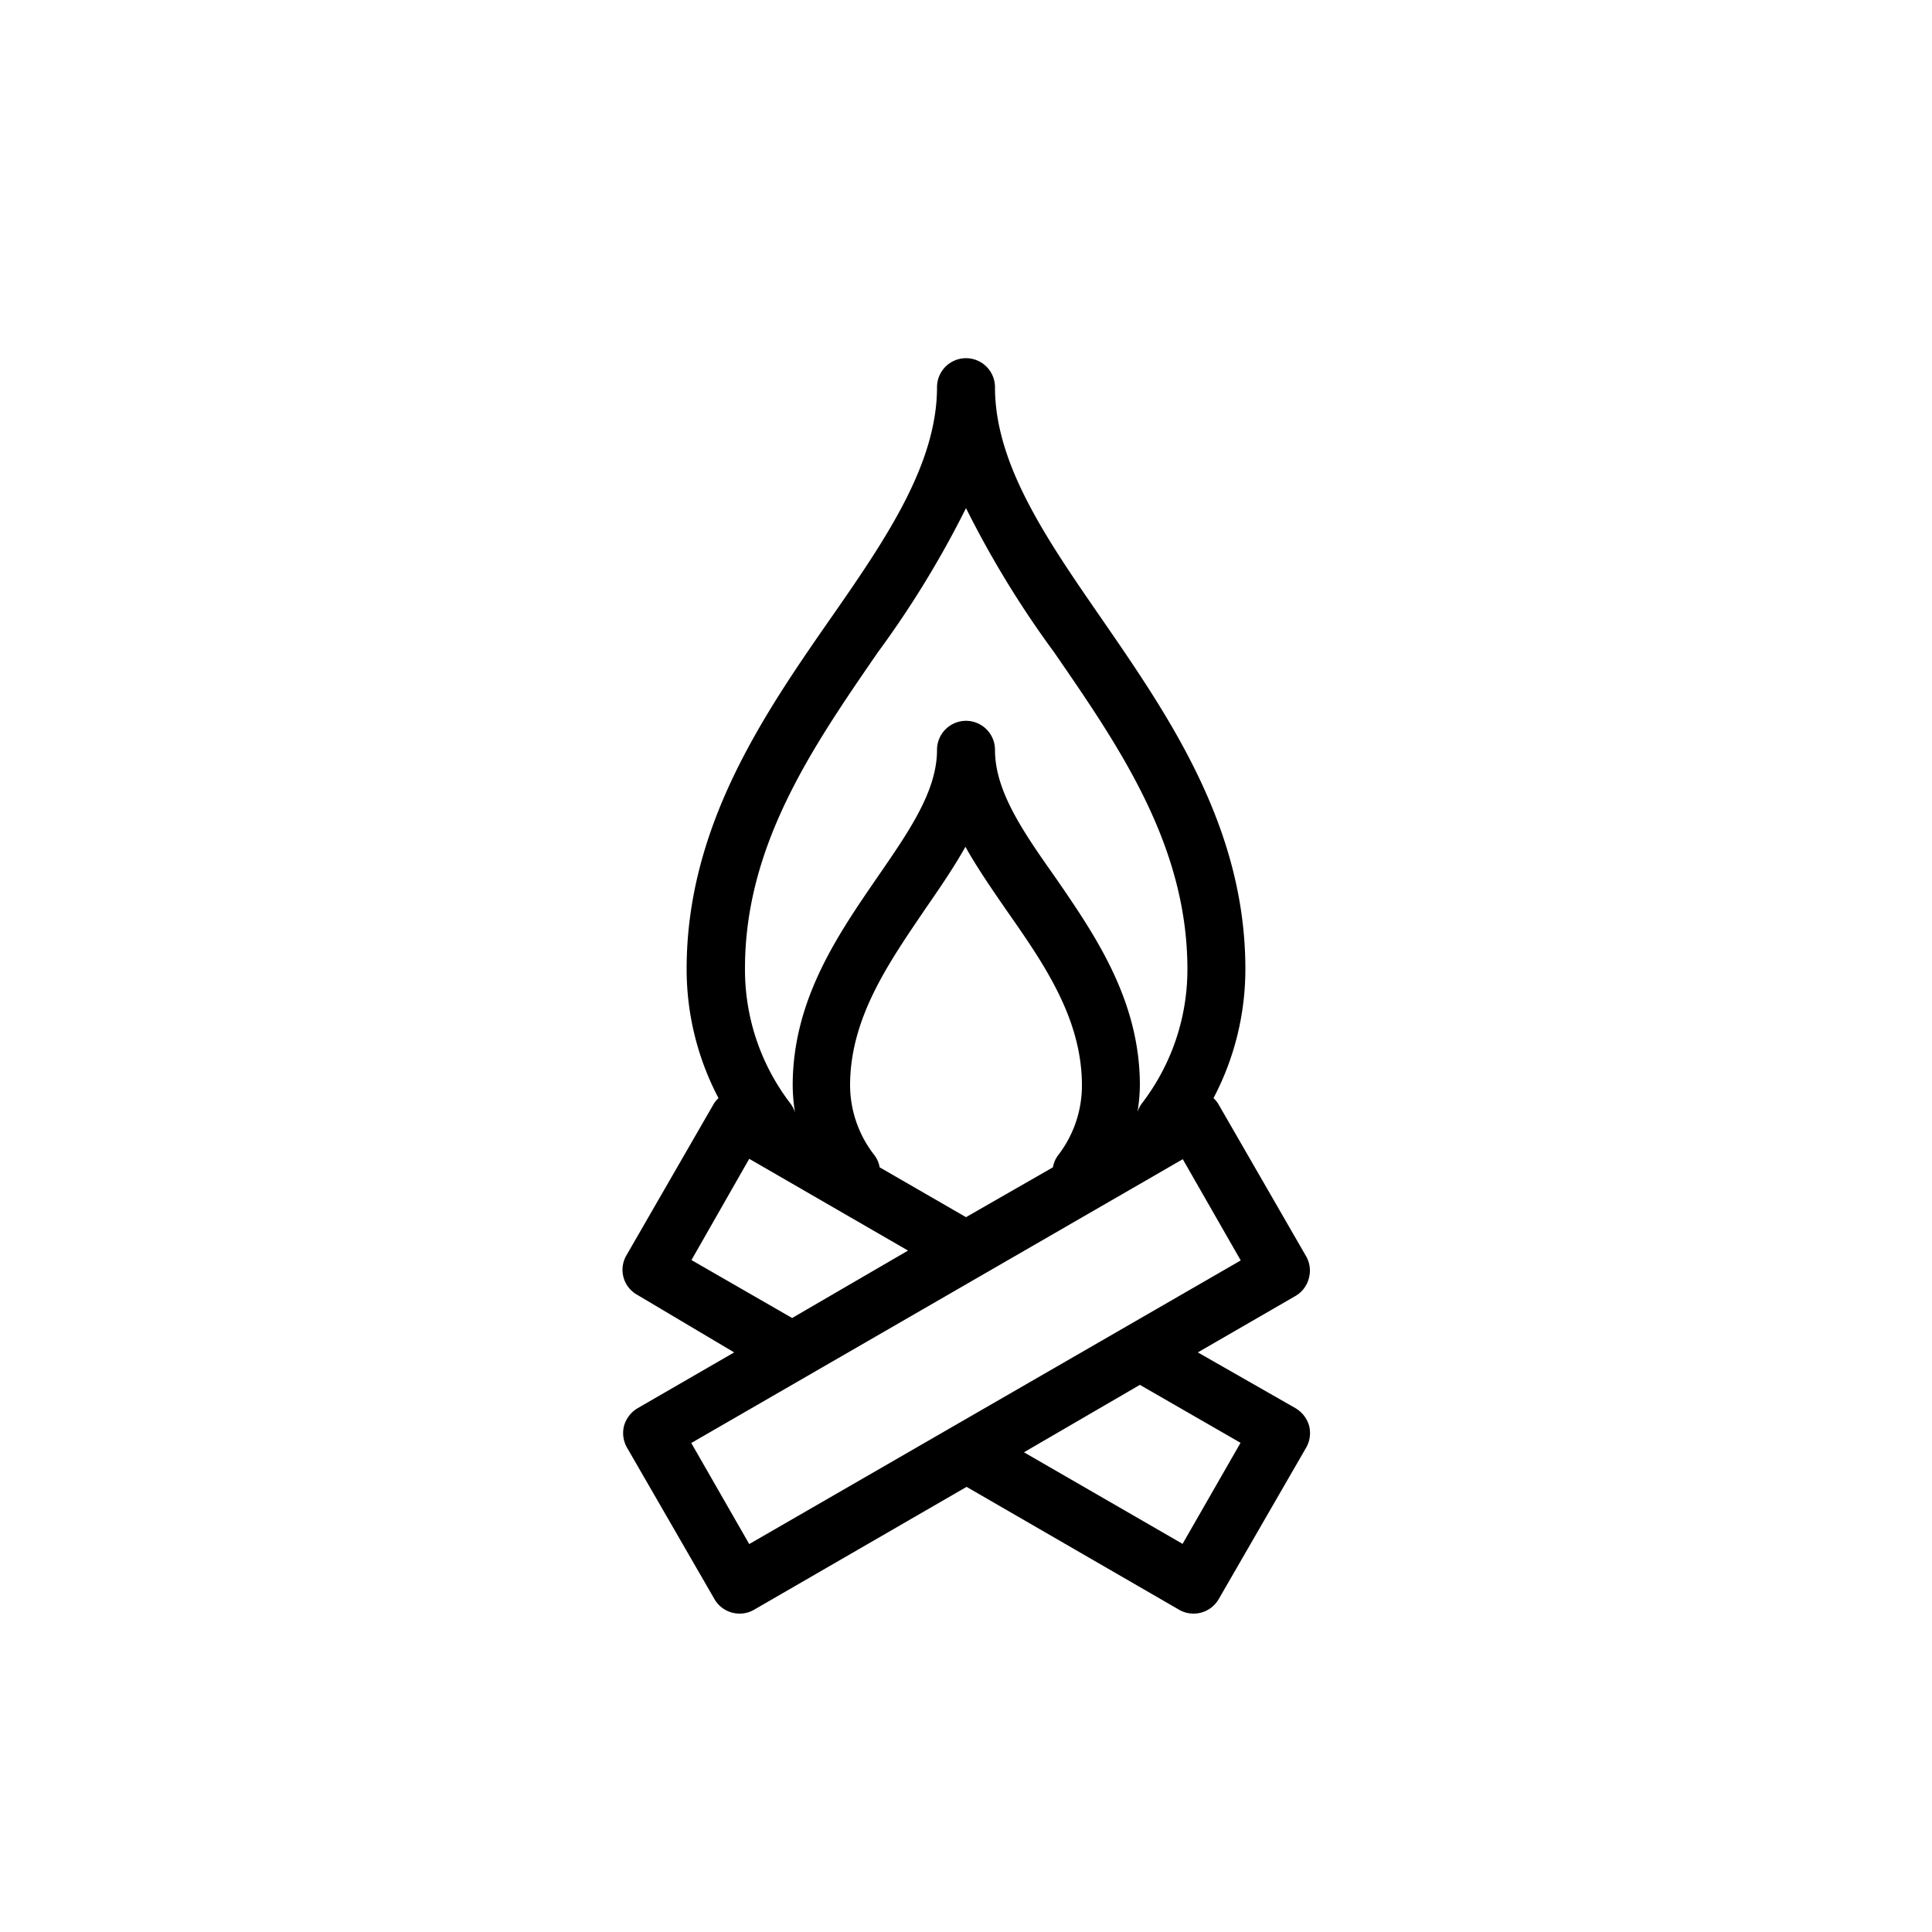<?xml version="1.0" ?>
<!-- Скачано с сайта svg4.ru / Downloaded from svg4.ru -->
<svg fill="#000000" width="800px" height="800px" viewBox="0 0 100 100" xmlns="http://www.w3.org/2000/svg">
<title/>
<g data-name="Calque 2" id="Calque_2">
<path d="M67.75,66.15A1.49,1.49,0,0,0,67.59,65l-4.52-7.84a1.35,1.35,0,0,0-.26-.32,14.34,14.34,0,0,0,1.65-6.69c0-7.34-3.95-13.06-7.43-18.11-2.85-4.12-5.53-8-5.53-12a1.5,1.5,0,0,0-3,0c0,4-2.68,7.91-5.53,12-3.48,5-7.43,10.77-7.43,18.11a14.34,14.34,0,0,0,1.65,6.69,1.35,1.35,0,0,0-.26.32L32.41,65a1.48,1.48,0,0,0,.54,2L38,70l-5,2.89a1.56,1.56,0,0,0-.7.91,1.52,1.52,0,0,0,.16,1.14l4.52,7.83a1.5,1.5,0,0,0,1.3.75,1.48,1.48,0,0,0,.75-.2l11-6.36,11,6.36a1.48,1.48,0,0,0,.75.2,1.5,1.5,0,0,0,1.3-.75l4.52-7.83a1.52,1.52,0,0,0,.16-1.14,1.56,1.56,0,0,0-.7-.91L62,70l5-2.89A1.5,1.5,0,0,0,67.75,66.15ZM59,71.68l5.21,3-3,5.23L53,75.17ZM38.78,79.92l-3-5.23L61.22,60l3,5.24Zm6.47-20.14A5.9,5.9,0,0,1,44,56.18c0-3.49,2-6.34,3.87-9.1.75-1.09,1.49-2.16,2.1-3.25.61,1.09,1.35,2.16,2.1,3.25C54,49.84,56,52.69,56,56.18a5.9,5.9,0,0,1-1.22,3.6,1.41,1.41,0,0,0-.28.64L50,63l-4.47-2.58A1.41,1.41,0,0,0,45.25,59.78Zm-6.47.2L47,64.73l-6,3.49-5.21-3Zm6.66-26.22A51,51,0,0,0,50,26.3a51,51,0,0,0,4.56,7.46c3.39,4.92,6.9,10,6.9,16.41a11.37,11.37,0,0,1-2.34,6.92,1.51,1.51,0,0,0-.31.82h0A9.17,9.17,0,0,0,59,56.18c0-4.43-2.34-7.81-4.4-10.8C52.92,43,51.5,40.93,51.5,38.81a1.5,1.5,0,0,0-3,0c0,2.12-1.42,4.18-3.07,6.57-2.06,3-4.4,6.37-4.4,10.8a9.17,9.17,0,0,0,.18,1.74h0a1.51,1.51,0,0,0-.31-.82,11.37,11.37,0,0,1-2.34-6.92C38.54,43.77,42.05,38.68,45.44,33.76Z"/>
</g>
</svg>